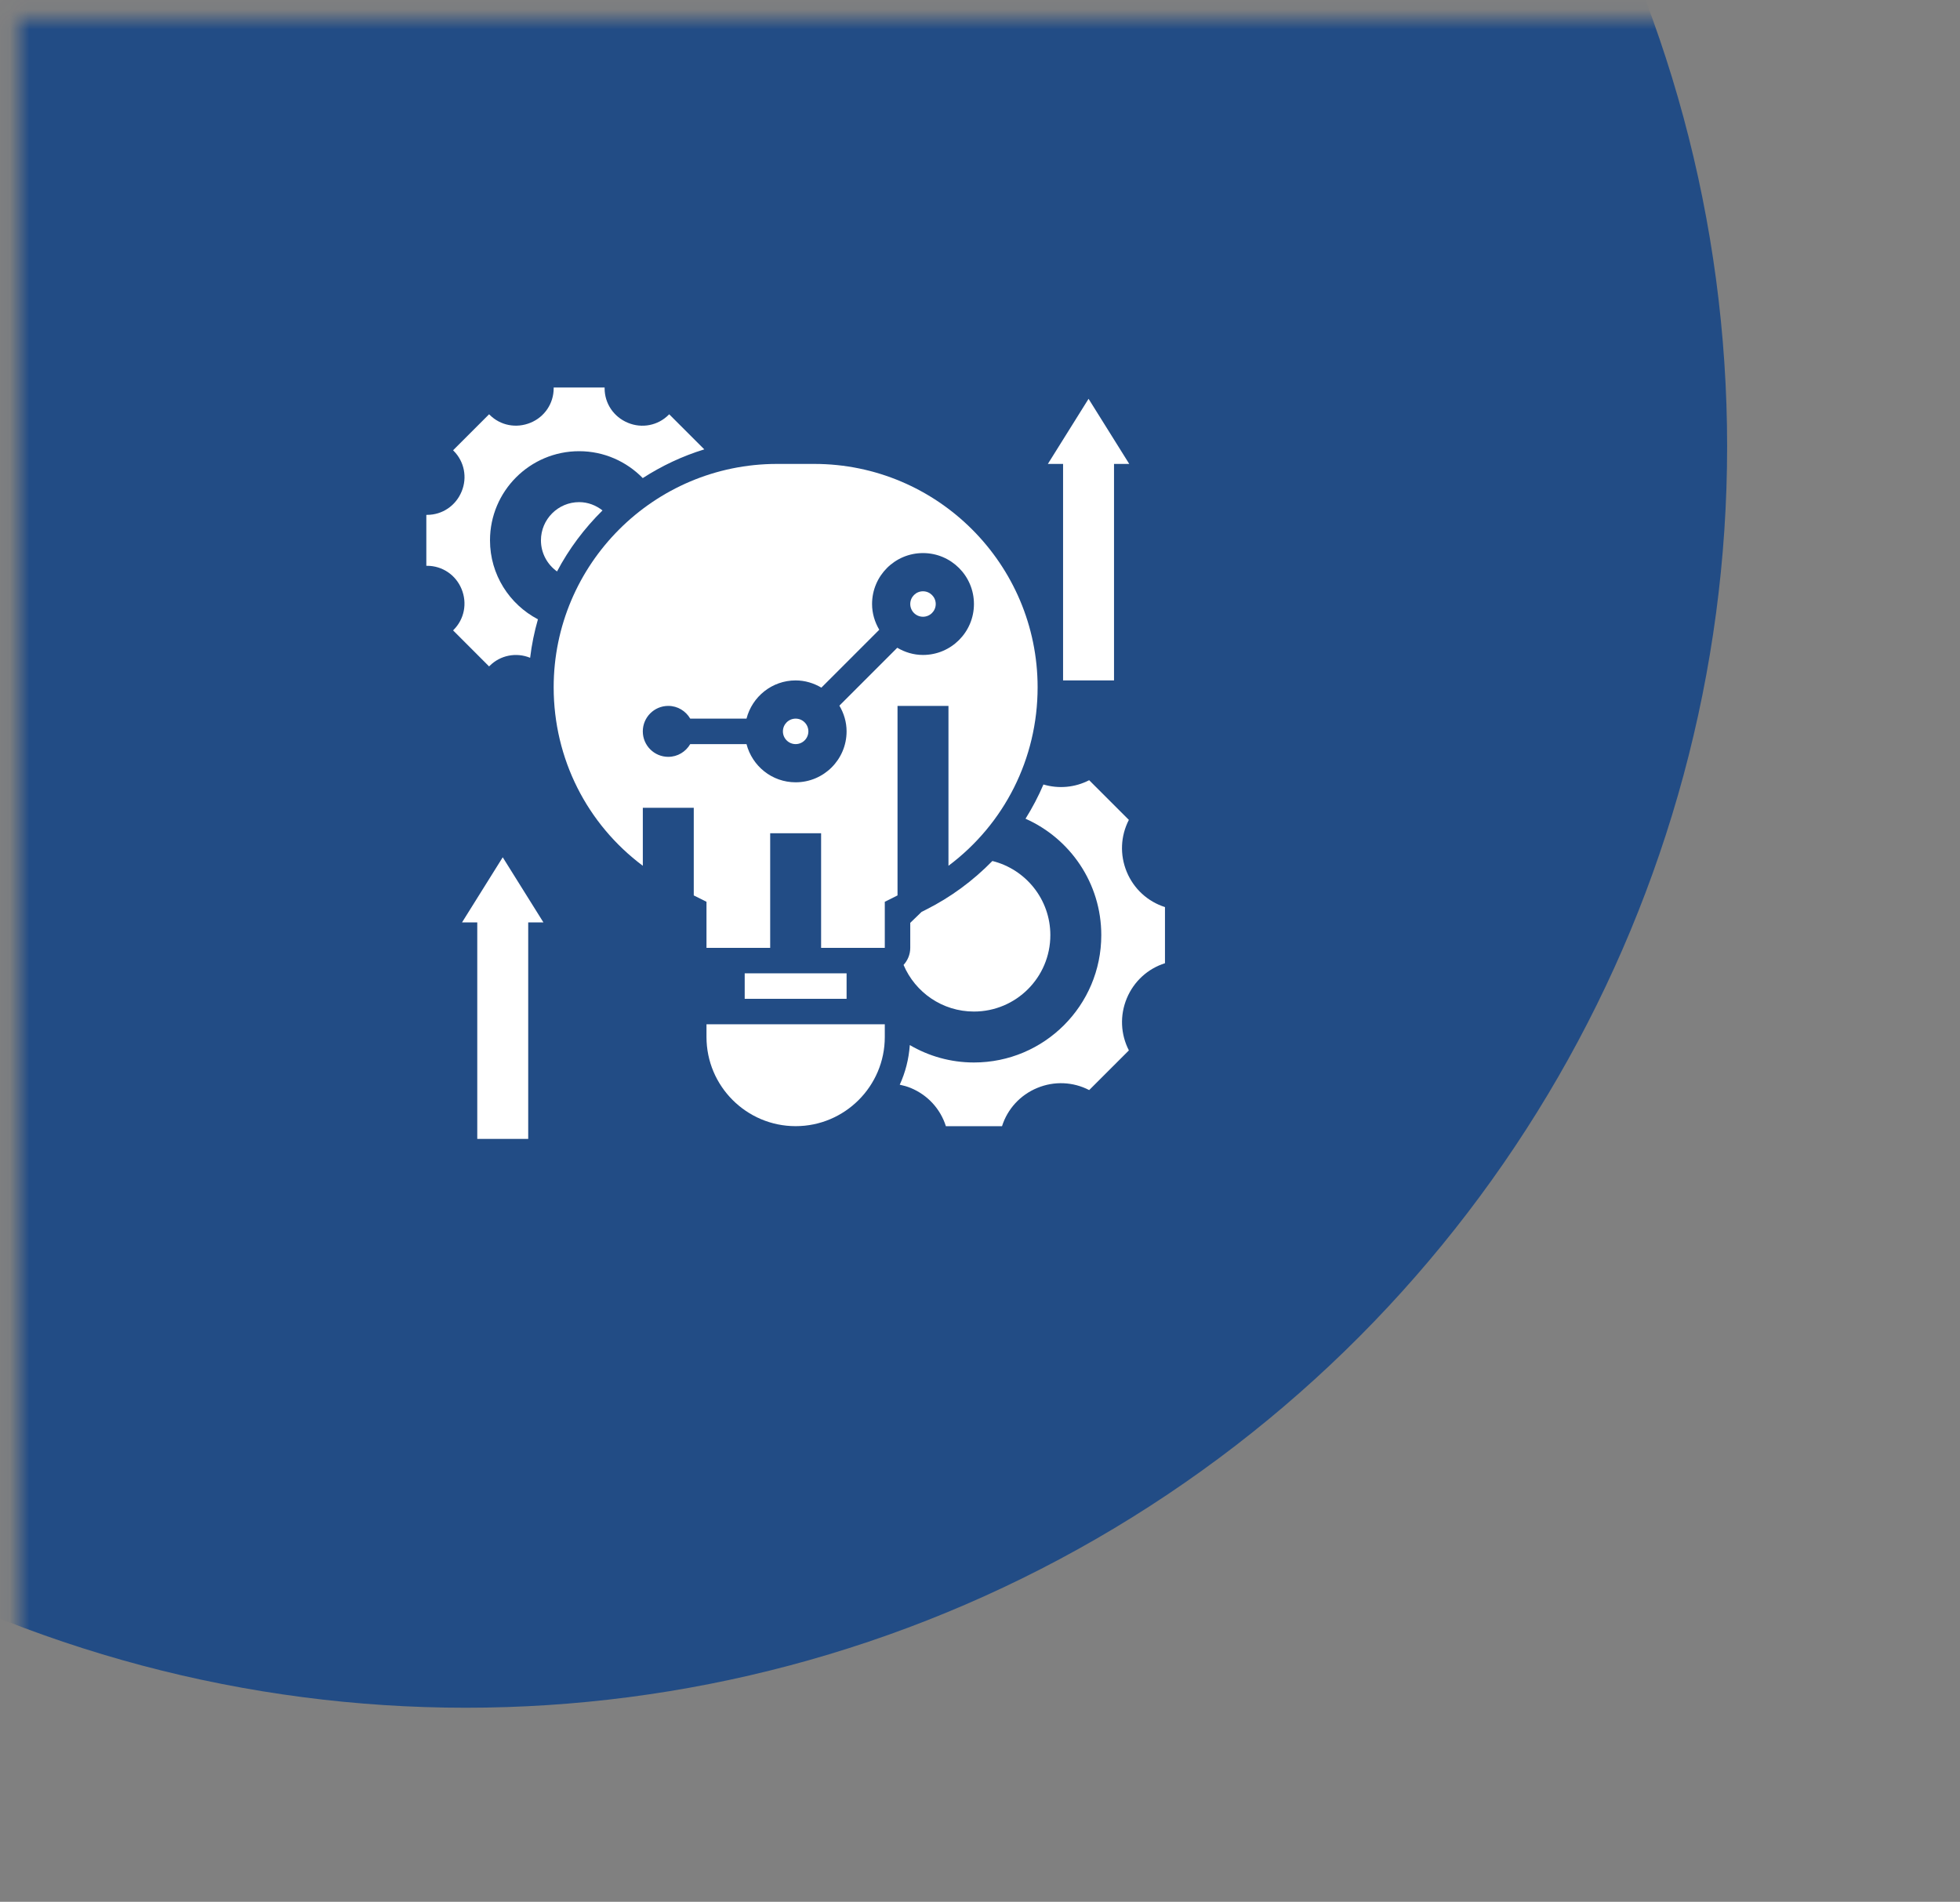 <?xml version="1.0" encoding="UTF-8"?>
<svg xmlns="http://www.w3.org/2000/svg" width="101" height="98" viewBox="0 0 101 98" fill="none">
  <rect x="0" y="0" width="101" height="98" fill="#808080" stroke="none"/>
  <mask id="mask0_2_68" style="mask-type:alpha" maskUnits="userSpaceOnUse" x="0" y="0" width="102" height="99">
    <path fill-rule="evenodd" clip-rule="evenodd" d="M1 1H101V98H1V1Z" fill="white" stroke="#1E1E1E" stroke-opacity="0.1" stroke-linejoin="bevel"></path>
  </mask>
  <g mask="url(#mask0_2_68)">
    <circle cx="24" cy="23" r="65" fill="#224C85"></circle>
  </g>
  <path d="M23.809 47.531H24.594V58.688H27.219V47.531H28.003L25.906 44.176L23.809 47.531Z" fill="white"></path>
  <path d="M54.781 35.062H57.406V23.906H58.191L56.094 20.551L53.997 23.906H54.781V35.062Z" fill="white"></path>
  <path d="M48.875 44.614C51.747 42.466 53.469 39.1 53.469 35.417C53.469 29.07 48.305 23.906 41.958 23.906H40.042C33.695 23.906 28.531 29.07 28.531 35.417C28.531 39.1 30.253 42.466 33.125 44.614V41.625H35.75V46.141L36.406 46.469V48.844H37.062H39.688V42.938H42.312V48.844H44.938H45.594V46.469L46.25 46.141V36.375H48.875V44.614ZM47.562 33.75C47.076 33.75 46.627 33.609 46.237 33.379L43.254 36.362C43.484 36.752 43.625 37.201 43.625 37.688C43.625 39.137 42.45 40.312 41 40.312C39.778 40.312 38.761 39.474 38.468 38.344H35.568C35.34 38.734 34.922 39 34.437 39C33.712 39 33.124 38.413 33.124 37.688C33.124 36.962 33.712 36.375 34.437 36.375C34.921 36.375 35.34 36.641 35.568 37.031H38.468C38.76 35.901 39.778 35.062 41 35.062C41.486 35.062 41.935 35.204 42.326 35.434L45.309 32.451C45.079 32.06 44.938 31.611 44.938 31.125C44.938 29.675 46.113 28.5 47.562 28.5C49.012 28.5 50.188 29.675 50.188 31.125C50.188 32.575 49.012 33.75 47.562 33.75Z" fill="white"></path>
  <path d="M38.375 50.156H43.625V51.469H38.375V50.156Z" fill="white"></path>
  <path d="M37.062 52.781H36.406V53.438C36.406 55.971 38.468 58.031 41 58.031C43.532 58.031 45.594 55.971 45.594 53.438V52.781H44.938H37.062Z" fill="white"></path>
  <path d="M23.348 32.484L25.203 34.341L25.233 34.311C25.78 33.764 26.598 33.602 27.318 33.896C27.399 33.217 27.536 32.555 27.72 31.913C26.253 31.144 25.25 29.611 25.25 27.844C25.25 25.309 27.309 23.25 29.844 23.25C31.129 23.25 32.288 23.784 33.122 24.636C34.098 24.007 35.16 23.503 36.293 23.156L34.484 21.348L34.455 21.377C33.906 21.926 33.085 22.088 32.362 21.789C31.624 21.486 31.156 20.79 31.156 20.01V19.969H28.531V20.01C28.531 20.79 28.063 21.486 27.339 21.783C26.602 22.087 25.782 21.926 25.233 21.376L25.203 21.348L23.348 23.203L23.377 23.233C23.926 23.782 24.088 24.603 23.789 25.325C23.486 26.063 22.79 26.531 22.01 26.531H21.969V29.156H22.01C22.79 29.156 23.485 29.624 23.783 30.349C24.088 31.084 23.926 31.905 23.376 32.455L23.348 32.484Z" fill="white"></path>
  <path d="M31.047 26.303C30.713 26.041 30.3 25.875 29.844 25.875C28.758 25.875 27.875 26.758 27.875 27.844C27.875 28.505 28.203 29.089 28.704 29.447C29.32 28.279 30.116 27.223 31.047 26.303Z" fill="white"></path>
  <path d="M58.061 44.925C57.698 44.047 57.744 43.077 58.171 42.249L56.125 40.204C55.398 40.58 54.558 40.659 53.769 40.425C53.509 41.038 53.196 41.626 52.846 42.189C55.145 43.211 56.75 45.51 56.75 48.188C56.75 51.812 53.812 54.75 50.188 54.75C48.981 54.75 47.854 54.421 46.883 53.853C46.831 54.577 46.654 55.266 46.364 55.895C46.556 55.936 46.746 55.987 46.93 56.063C47.808 56.427 48.461 57.145 48.742 58.032H51.635C51.917 57.144 52.572 56.425 53.45 56.062C54.328 55.698 55.299 55.744 56.126 56.172L58.172 54.127C57.745 53.298 57.699 52.327 58.063 51.448C58.427 50.57 59.145 49.917 60.032 49.635V46.742C59.144 46.459 58.425 45.804 58.061 44.925Z" fill="white"></path>
  <path d="M47.492 46.988L46.906 47.554V48.844C46.906 49.183 46.773 49.49 46.561 49.723C47.16 51.135 48.558 52.125 50.188 52.125C52.362 52.125 54.125 50.362 54.125 48.188C54.125 46.341 52.853 44.793 51.138 44.367C50.155 45.373 49.002 46.233 47.692 46.888L47.492 46.988Z" fill="white"></path>
  <path d="M41 38.344C41.362 38.344 41.656 38.05 41.656 37.688C41.656 37.325 41.362 37.031 41 37.031C40.638 37.031 40.344 37.325 40.344 37.688C40.344 38.05 40.638 38.344 41 38.344Z" fill="white"></path>
  <path d="M47.562 31.781C47.925 31.781 48.219 31.487 48.219 31.125C48.219 30.763 47.925 30.469 47.562 30.469C47.2 30.469 46.906 30.763 46.906 31.125C46.906 31.487 47.2 31.781 47.562 31.781Z" fill="white"></path>
</svg>
